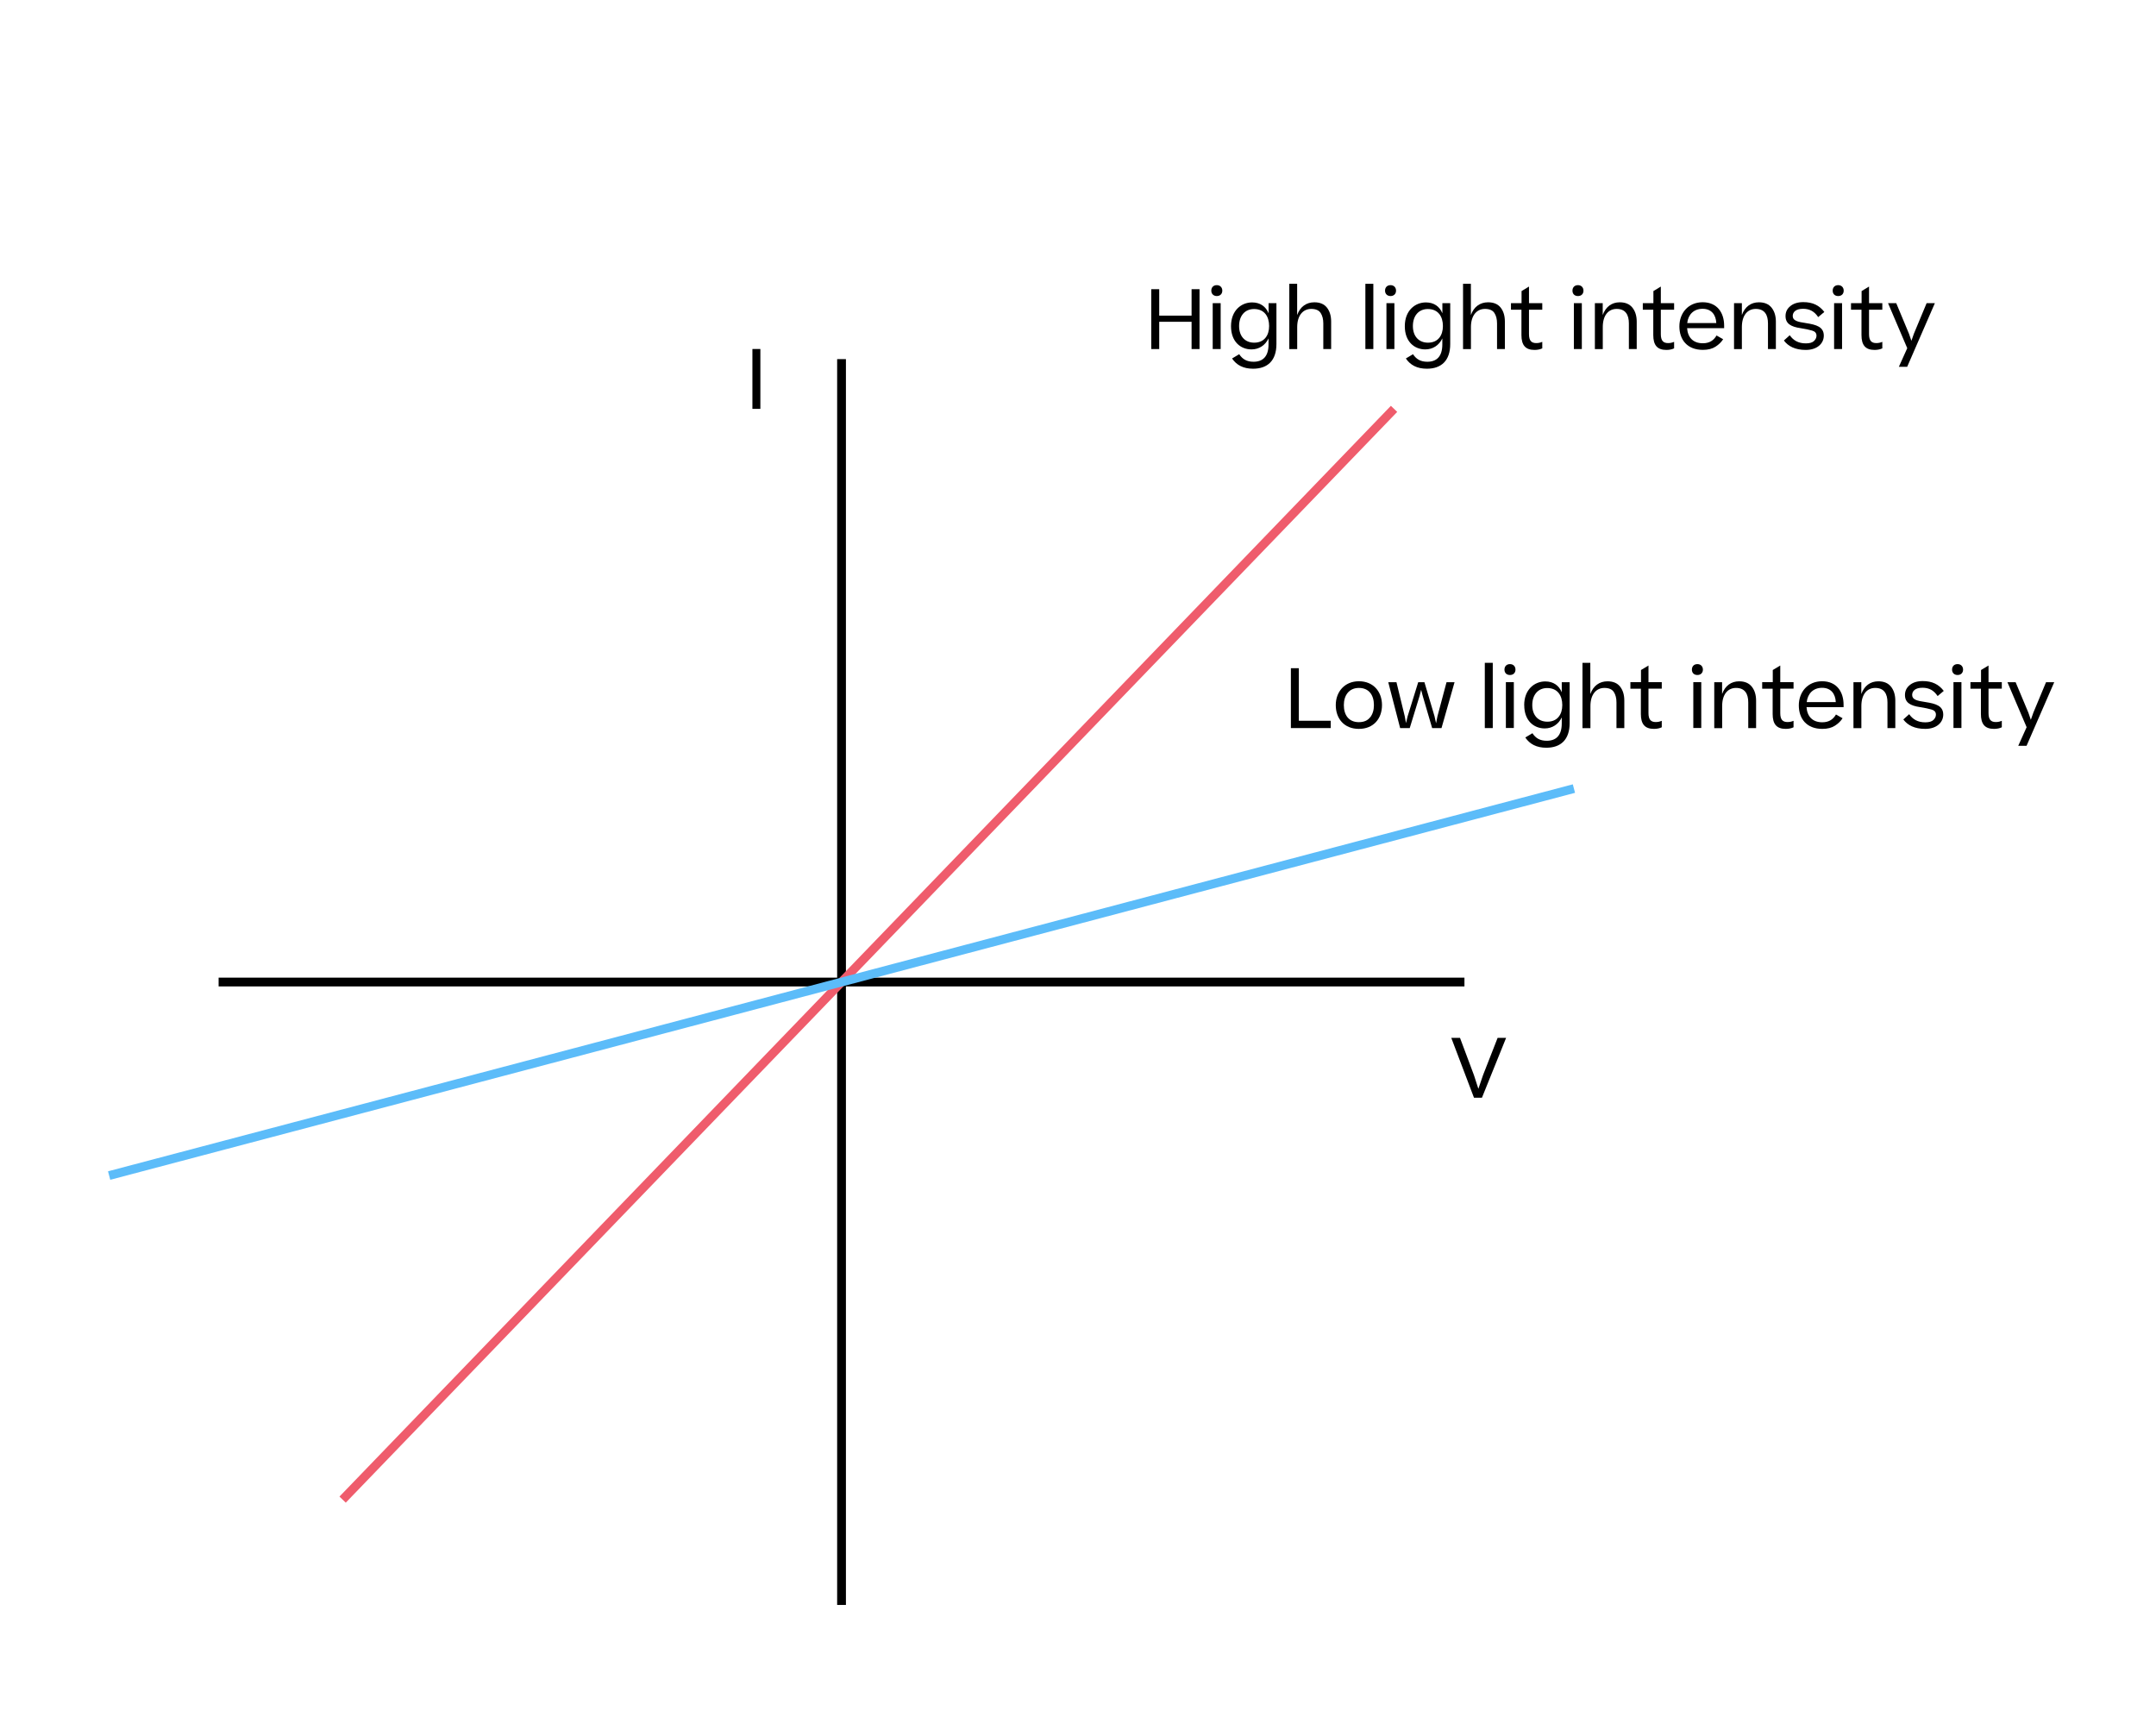 <?xml version="1.0" encoding="UTF-8"?><svg id="Layer_1" xmlns="http://www.w3.org/2000/svg" viewBox="0 0 368.44 292.39"><defs><style>.cls-1{stroke:#000;}.cls-1,.cls-2,.cls-3{fill:none;stroke-miterlimit:10;stroke-width:1.5px;}.cls-2{stroke:#ef5c6c;}.cls-3{stroke:#5cbcf9;}</style></defs><line class="cls-1" x1="143.81" y1="61.37" x2="143.81" y2="274.27"/><line class="cls-1" x1="250.26" y1="167.82" x2="37.36" y2="167.82"/><line class="cls-2" x1="238.23" y1="69.87" x2="58.55" y2="256.27"/><line class="cls-3" x1="268.97" y1="134.76" x2="18.65" y2="200.89"/><path d="M128.58,69.87v-10.23h1.36v10.23h-1.36Z"/><path d="M257.38,177.36l-4.13,10.23h-1.36l-3.88-10.23h1.49l2.38,6.36,.76,2.35,.8-2.35,2.49-6.36h1.46Z"/><g><path d="M196.74,59.65v-10.23h1.36v4.52h5.53v-4.52h1.36v10.23h-1.36v-4.66h-5.53v4.66h-1.36Z"/><path d="M207.94,48.73c.57,0,.94,.39,.94,.94s-.37,.92-.94,.92-.94-.38-.94-.92,.34-.94,.94-.94Zm.66,3.08v7.84h-1.36v-7.84h1.36Z"/><path d="M210.37,55.73c0-2.65,1.74-4.05,3.6-4.05,1.36,0,2.33,.67,2.82,1.85v-1.72h1.34v6.98c0,2.86-1.54,4.22-3.99,4.22-1.68,0-2.84-.63-3.59-1.75l1.22-.73c.55,.84,1.28,1.29,2.45,1.29,1.57,0,2.56-.88,2.56-2.97v-1.02c-.56,1.19-1.64,1.88-2.91,1.88-1.86,0-3.5-1.32-3.5-3.96Zm6.51-.01c0-1.64-.81-2.91-2.58-2.91-1.53,0-2.55,1.12-2.55,2.91s1.05,2.84,2.58,2.84c1.74,0,2.55-1.26,2.55-2.84Z"/><path d="M220.33,59.65v-11.15h1.34v5.34c.52-1.44,1.58-2.18,2.94-2.18,.97,0,1.68,.31,2.16,.92,.48,.62,.71,1.42,.71,2.38v4.69h-1.34v-4.38c0-.73-.15-1.32-.45-1.78-.29-.46-.84-.7-1.61-.7-1.39,0-2.4,1.09-2.4,3.1v3.77h-1.36Z"/><path d="M234.69,48.5v11.15h-1.36v-11.15h1.36Z"/><path d="M237.63,48.73c.57,0,.94,.39,.94,.94s-.37,.92-.94,.92-.94-.38-.94-.92,.34-.94,.94-.94Zm.66,3.08v7.84h-1.36v-7.84h1.36Z"/><path d="M240.07,55.73c0-2.65,1.74-4.05,3.6-4.05,1.36,0,2.33,.67,2.82,1.85v-1.72h1.34v6.98c0,2.86-1.54,4.22-3.99,4.22-1.68,0-2.84-.63-3.59-1.75l1.22-.73c.55,.84,1.28,1.29,2.45,1.29,1.57,0,2.56-.88,2.56-2.97v-1.02c-.56,1.19-1.64,1.88-2.91,1.88-1.86,0-3.5-1.32-3.5-3.96Zm6.51-.01c0-1.64-.81-2.91-2.58-2.91-1.53,0-2.55,1.12-2.55,2.91s1.05,2.84,2.58,2.84c1.74,0,2.55-1.26,2.55-2.84Z"/><path d="M250.02,59.65v-11.15h1.34v5.34c.52-1.44,1.58-2.18,2.94-2.18,.97,0,1.68,.31,2.16,.92,.48,.62,.71,1.42,.71,2.38v4.69h-1.34v-4.38c0-.73-.15-1.32-.45-1.78-.29-.46-.84-.7-1.61-.7-1.39,0-2.4,1.09-2.4,3.1v3.77h-1.36Z"/><path d="M263.56,59.53c-.35,.17-.8,.27-1.32,.27-1.58,0-2.24-.84-2.24-2.54v-4.33h-1.79v-1.12h1.81v-2.07l1.27-.77v2.84h2.27v1.12h-2.27v4.17c0,1.13,.42,1.53,1.25,1.53,.41,0,.69-.08,1.02-.21v1.11Z"/><path d="M269.66,48.73c.57,0,.94,.39,.94,.94s-.36,.92-.94,.92c-.6,0-.94-.38-.94-.92s.34-.94,.94-.94Zm.66,3.08v7.84h-1.36v-7.84h1.36Z"/><path d="M272.55,59.65v-7.84h1.34v2.02c.52-1.42,1.55-2.17,2.91-2.17,.97,0,1.68,.31,2.17,.92,.49,.62,.73,1.42,.73,2.38v4.69h-1.34v-4.38c0-1.46-.56-2.48-2.09-2.48-1.4,0-2.37,1.09-2.37,3.1v3.77h-1.36Z"/><path d="M286.09,59.53c-.35,.17-.8,.27-1.32,.27-1.58,0-2.24-.84-2.24-2.54v-4.33h-1.79v-1.12h1.81v-2.07l1.27-.77v2.84h2.27v1.12h-2.27v4.17c0,1.13,.42,1.53,1.25,1.53,.41,0,.69-.08,1.02-.21v1.11Z"/><path d="M294.47,57.97c-.31,.49-.74,.91-1.3,1.27-.55,.36-1.27,.55-2.16,.55-2.69,0-4.02-1.75-4.02-4.01s1.5-4.13,3.98-4.13,3.67,1.79,3.67,4.01v.42h-6.33c.11,1.57,1.01,2.58,2.69,2.58,1.18,0,1.88-.53,2.34-1.33l1.13,.64Zm-6.14-2.76h4.97c-.07-1.42-.83-2.44-2.34-2.44s-2.47,.98-2.63,2.44Z"/><path d="M296.33,59.65v-7.84h1.34v2.02c.52-1.42,1.55-2.17,2.91-2.17,.97,0,1.68,.31,2.17,.92,.49,.62,.73,1.42,.73,2.38v4.69h-1.35v-4.38c0-1.46-.56-2.48-2.09-2.48-1.4,0-2.37,1.09-2.37,3.1v3.77h-1.36Z"/><path d="M305.85,57.29c.63,.9,1.49,1.39,2.76,1.39,.64,0,1.11-.14,1.39-.41,.28-.28,.42-.57,.42-.9,0-.45-.25-.74-.76-.88-.49-.15-1.15-.28-1.95-.41-1.67-.24-2.58-.78-2.58-2.07,0-.69,.27-1.25,.81-1.69,.55-.46,1.29-.69,2.23-.69,1.62,0,2.73,.56,3.59,1.68l-1.05,.88c-.63-.95-1.43-1.42-2.59-1.42-1.23,0-1.76,.56-1.76,1.23,0,.79,.78,1,2.3,1.22,1.72,.27,3.01,.63,3.01,2.14,0,1.32-1.11,2.44-3.08,2.44-1.81,0-3-.62-3.74-1.61l1.01-.91Z"/><path d="M314.13,48.73c.57,0,.94,.39,.94,.94s-.36,.92-.94,.92c-.6,0-.94-.38-.94-.92s.34-.94,.94-.94Zm.66,3.08v7.84h-1.36v-7.84h1.36Z"/><path d="M321.67,59.53c-.35,.17-.8,.27-1.32,.27-1.58,0-2.24-.84-2.24-2.54v-4.33h-1.79v-1.12h1.81v-2.07l1.27-.77v2.84h2.27v1.12h-2.27v4.17c0,1.13,.42,1.53,1.25,1.53,.41,0,.69-.08,1.02-.21v1.11Z"/><path d="M330.65,51.81l-4.73,10.87h-1.42l1.43-3.18-3.28-7.69h1.4l2.18,5.23,.41,1.2,.43-1.22,2.17-5.21h1.4Z"/></g><g><path d="M220.6,124.42v-10.23h1.36v8.98h5.45v1.25h-6.81Z"/><path d="M228.27,120.5c0-2.26,1.49-4.08,3.96-4.08s3.94,1.78,3.94,4.08-1.44,4.06-3.95,4.06-3.95-1.75-3.95-4.06Zm5.88,2.09c.43-.55,.64-1.25,.64-2.09,0-1.74-.87-2.94-2.56-2.94s-2.58,1.26-2.58,2.94,.83,2.91,2.56,2.91c.87,0,1.51-.28,1.93-.83Z"/><path d="M242.62,118.84l-1.71,5.58h-1.64l-2.03-7.84h1.4l1.42,5.83,.21,1.16,.28-1.16,1.81-5.83h1.06l1.72,5.8,.27,1.22,.24-1.21,1.55-5.81h1.37l-2.23,7.84h-1.6l-1.64-5.6-.24-.94-.25,.97Z"/><path d="M255.1,113.27v11.15h-1.36v-11.15h1.36Z"/><path d="M258.04,113.49c.57,0,.94,.39,.94,.94s-.36,.92-.94,.92c-.6,0-.94-.38-.94-.92s.34-.94,.94-.94Zm.66,3.08v7.84h-1.36v-7.84h1.36Z"/><path d="M260.47,120.5c0-2.65,1.74-4.05,3.6-4.05,1.36,0,2.33,.67,2.82,1.85v-1.72h1.35v6.98c0,2.86-1.54,4.22-3.99,4.22-1.68,0-2.84-.63-3.59-1.75l1.22-.73c.55,.84,1.27,1.29,2.45,1.29,1.57,0,2.56-.88,2.56-2.97v-1.02c-.56,1.19-1.64,1.88-2.91,1.88-1.86,0-3.5-1.32-3.5-3.96Zm6.51-.01c0-1.64-.81-2.91-2.58-2.91-1.53,0-2.55,1.12-2.55,2.91s1.05,2.84,2.58,2.84c1.74,0,2.55-1.26,2.55-2.84Z"/><path d="M270.43,124.42v-11.15h1.34v5.34c.52-1.44,1.58-2.18,2.94-2.18,.97,0,1.68,.31,2.16,.92,.48,.62,.71,1.42,.71,2.38v4.69h-1.34v-4.38c0-.73-.15-1.32-.45-1.78-.29-.46-.84-.7-1.61-.7-1.39,0-2.39,1.09-2.39,3.1v3.77h-1.36Z"/><path d="M283.97,124.29c-.35,.17-.8,.27-1.32,.27-1.58,0-2.24-.84-2.24-2.54v-4.33h-1.79v-1.12h1.81v-2.07l1.28-.77v2.84h2.27v1.12h-2.27v4.17c0,1.13,.42,1.53,1.25,1.53,.41,0,.69-.08,1.02-.21v1.11Z"/><path d="M290.07,113.49c.57,0,.94,.39,.94,.94s-.36,.92-.94,.92c-.6,0-.94-.38-.94-.92s.34-.94,.94-.94Zm.66,3.08v7.84h-1.36v-7.84h1.36Z"/><path d="M292.95,124.42v-7.84h1.34v2.02c.52-1.42,1.56-2.17,2.91-2.17,.97,0,1.68,.31,2.17,.92,.49,.62,.73,1.42,.73,2.38v4.69h-1.34v-4.38c0-1.46-.56-2.48-2.09-2.48-1.4,0-2.37,1.09-2.37,3.1v3.77h-1.36Z"/><path d="M306.49,124.29c-.35,.17-.8,.27-1.32,.27-1.58,0-2.24-.84-2.24-2.54v-4.33h-1.79v-1.12h1.81v-2.07l1.28-.77v2.84h2.27v1.12h-2.27v4.17c0,1.13,.42,1.53,1.25,1.53,.41,0,.69-.08,1.02-.21v1.11Z"/><path d="M314.88,122.74c-.31,.49-.74,.91-1.3,1.27-.55,.36-1.27,.55-2.16,.55-2.69,0-4.02-1.75-4.02-4.01s1.5-4.13,3.98-4.13,3.67,1.79,3.67,4.01v.42h-6.33c.11,1.57,1.01,2.58,2.69,2.58,1.18,0,1.88-.53,2.34-1.33l1.13,.64Zm-6.13-2.76h4.97c-.07-1.42-.83-2.44-2.34-2.44s-2.46,.98-2.63,2.44Z"/><path d="M316.74,124.42v-7.84h1.34v2.02c.52-1.42,1.55-2.17,2.91-2.17,.97,0,1.68,.31,2.17,.92,.49,.62,.73,1.42,.73,2.38v4.69h-1.34v-4.38c0-1.46-.56-2.48-2.09-2.48-1.4,0-2.37,1.09-2.37,3.1v3.77h-1.36Z"/><path d="M326.26,122.05c.63,.9,1.49,1.39,2.76,1.39,.64,0,1.11-.14,1.39-.41,.28-.28,.42-.57,.42-.9,0-.45-.25-.74-.76-.88-.49-.15-1.15-.28-1.95-.41-1.67-.24-2.58-.78-2.58-2.07,0-.69,.27-1.25,.81-1.69,.55-.46,1.29-.69,2.23-.69,1.62,0,2.73,.56,3.59,1.68l-1.05,.88c-.63-.95-1.43-1.42-2.59-1.42-1.23,0-1.76,.56-1.76,1.23,0,.79,.78,1,2.3,1.22,1.72,.27,3.01,.63,3.01,2.14,0,1.32-1.11,2.44-3.08,2.44-1.81,0-3-.62-3.74-1.61l1.01-.91Z"/><path d="M334.53,113.49c.57,0,.94,.39,.94,.94s-.36,.92-.94,.92-.94-.38-.94-.92,.34-.94,.94-.94Zm.66,3.08v7.84h-1.36v-7.84h1.36Z"/><path d="M342.08,124.29c-.35,.17-.8,.27-1.32,.27-1.58,0-2.24-.84-2.24-2.54v-4.33h-1.79v-1.12h1.81v-2.07l1.28-.77v2.84h2.27v1.12h-2.27v4.17c0,1.13,.42,1.53,1.25,1.53,.41,0,.69-.08,1.02-.21v1.11Z"/><path d="M351.05,116.58l-4.73,10.87h-1.42l1.43-3.18-3.28-7.69h1.4l2.19,5.23,.41,1.2,.43-1.22,2.17-5.21h1.4Z"/></g></svg>